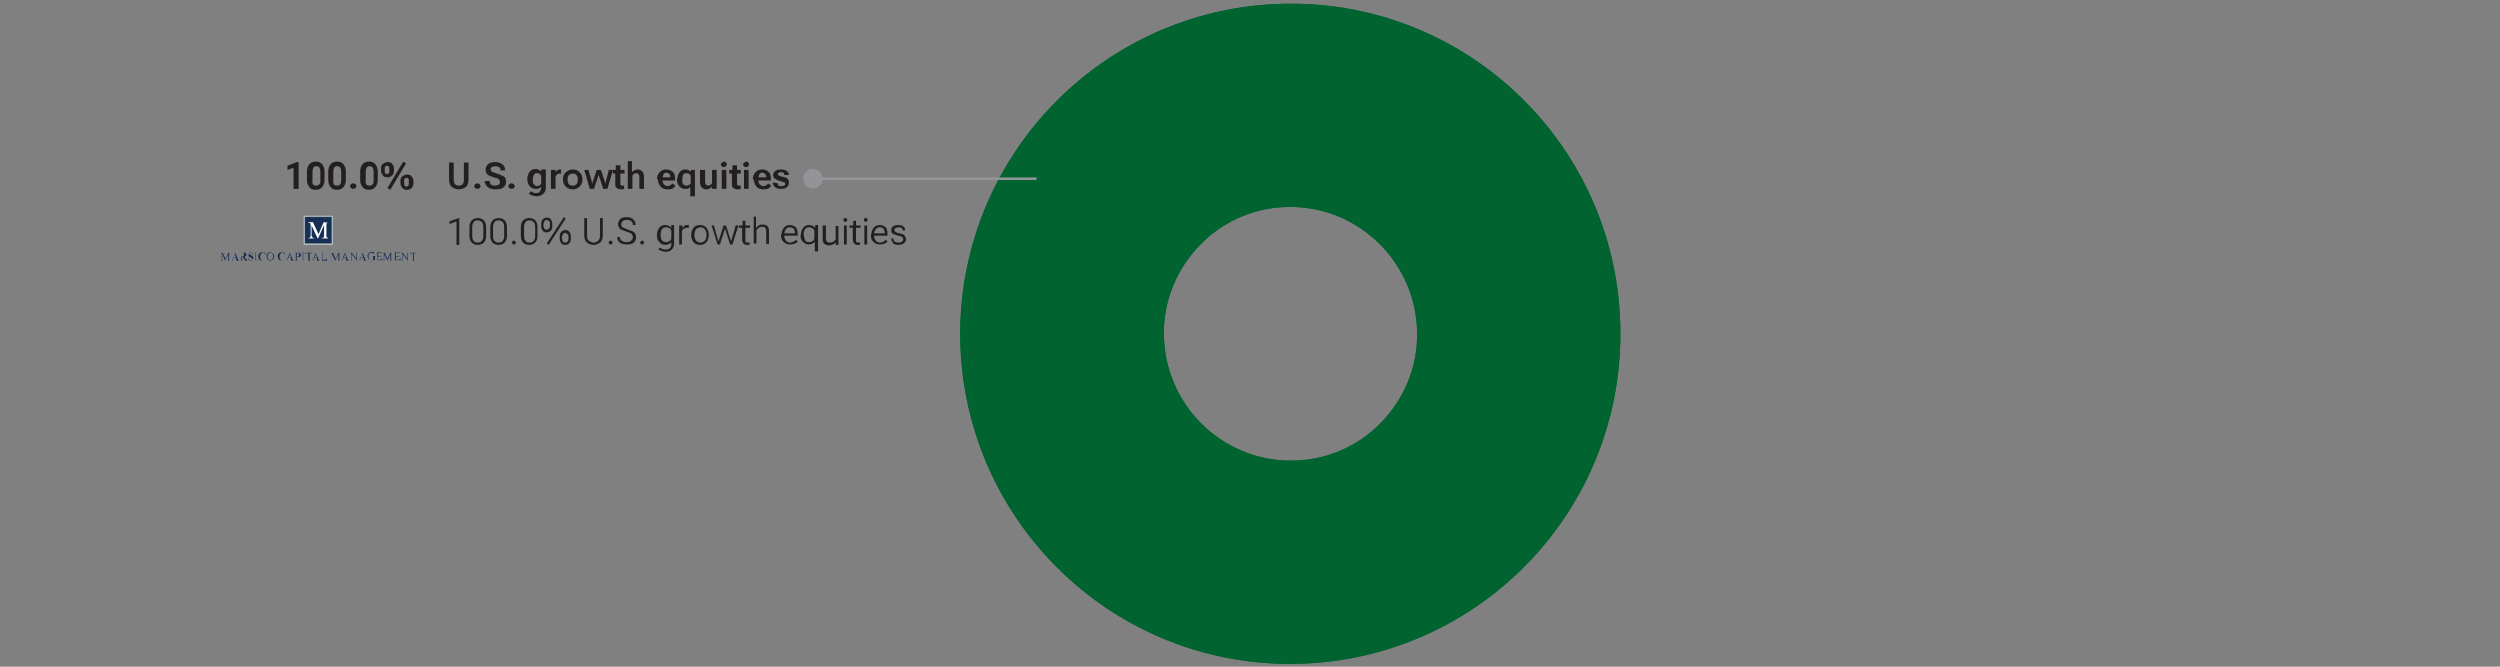 <?xml version="1.0" encoding="utf-8"?>
<!-- Generator: Adobe Illustrator 27.9.6, SVG Export Plug-In . SVG Version: 9.03 Build 54986)  -->
<svg version="1.1" id="Layer_1" xmlns="http://www.w3.org/2000/svg" xmlns:xlink="http://www.w3.org/1999/xlink" x="0px" y="0px"
	 viewBox="0 0 540 144" style="enable-background:new 0 0 540 144;" xml:space="preserve">
<rect x="0" y="0" width="540" height="144" fill="#808080" stroke="none"/>
<style type="text/css">
	.st0{clip-path:url(#SVGID_00000085214192181176502580000011790742377180866475_);}
	.st1{fill-rule:evenodd;clip-rule:evenodd;fill:#006330;}
	.st2{fill:none;stroke:#929497;stroke-width:0.55;}
	.st3{fill:#929497;}
	.st4{fill:#231F20;}
	.st5{fill:#172E55;}
	.st6{fill:#AEC3CA;}
	.st7{fill:#FFFFFF;}
</style>
<g>
	<defs>
		<path id="SVGID_1_" d="M350,71.8c0.2,39.4-31.6,71.4-71,71.6s-71.4-31.6-71.6-71C207.3,33,239.1,1,278.5,0.8S349.9,32.5,350,71.8z
			 M278.9,99.5c7.3,0,14.2-2.9,19.3-8.1c5.1-5.2,8-12.1,7.9-19.4c-0.1-15-12.3-27.3-27.4-27.3h-0.1c-7.3,0-14.2,2.9-19.3,8.1
			c-5.1,5.2-8,12.1-7.9,19.4c0.1,15,12.3,27.3,27.4,27.3L278.9,99.5z"/>
	</defs>
	<use xlink:href="#SVGID_1_"  style="overflow:visible;fill:#006330;"/>
	<clipPath id="SVGID_00000108278845015100937990000005430331794441139879_">
		<use xlink:href="#SVGID_1_"  style="overflow:visible;"/>
	</clipPath>
	<g>
		<g style="clip-path:url(#SVGID_00000108278845015100937990000005430331794441139879_);">
			<g>
			</g>
			<g>
			</g>
			<g>
			</g>
			<g>
				<g>
					<path class="st1" d="M279,72l-0.3-77.3c42.7-0.2,77.5,34.3,77.6,77s-34.3,77.5-77,77.6c-42.7,0.2-77.5-34.3-77.6-77
						c-0.2-42.7,34.3-77.5,77-77.6l0,0L279,72z"/>
				</g>
			</g>
		</g>
		<g style="clip-path:url(#SVGID_00000108278845015100937990000005430331794441139879_);">
			<g>
			</g>
			<g>
			</g>
			<g>
			</g>
			<g>
			</g>
		</g>
	</g>
</g>
<g>
	<g>
		<line class="st2" x1="175.5" y1="38.6" x2="223.9" y2="38.6"/>
		<g>
			<circle class="st3" cx="175.6" cy="38.6" r="2.1"/>
		</g>
	</g>
</g>
<g>
	<g>
		<path class="st4" d="M63.5,36.2l-1.4,0.5v-0.9l2-0.8h0.4v5.8h-1.1V36.2z"/>
		<path class="st4" d="M66.3,37c0-0.6,0.2-1.1,0.5-1.5c0.3-0.4,0.8-0.6,1.4-0.6c0.6,0,1.1,0.2,1.4,0.6s0.5,0.9,0.5,1.5v1.9
			c0,0.6-0.2,1.1-0.5,1.5s-0.8,0.6-1.4,0.6c-0.6,0-1.1-0.2-1.4-0.6c-0.3-0.4-0.5-0.9-0.5-1.5V37z M67.6,39.8
			c0.1,0.2,0.4,0.3,0.7,0.3s0.5-0.1,0.7-0.3s0.2-0.5,0.2-0.8v-2c0-0.3-0.1-0.6-0.2-0.8s-0.4-0.3-0.7-0.3c-0.3,0-0.5,0.1-0.6,0.3
			s-0.2,0.5-0.2,0.8v2C67.4,39.3,67.5,39.6,67.6,39.8z"/>
		<path class="st4" d="M70.9,37c0-0.6,0.2-1.1,0.5-1.5c0.3-0.4,0.8-0.6,1.4-0.6c0.6,0,1.1,0.2,1.4,0.6s0.5,0.9,0.5,1.5v1.9
			c0,0.6-0.2,1.1-0.5,1.5s-0.8,0.6-1.4,0.6c-0.6,0-1.1-0.2-1.4-0.6s-0.5-0.9-0.5-1.5V37z M72.1,39.8c0.1,0.2,0.4,0.3,0.7,0.3
			s0.5-0.1,0.7-0.3s0.2-0.5,0.2-0.8v-2c0-0.3-0.1-0.6-0.2-0.8s-0.4-0.3-0.7-0.3c-0.3,0-0.5,0.1-0.6,0.3s-0.2,0.5-0.2,0.8v2
			C71.9,39.3,72,39.6,72.1,39.8z"/>
		<path class="st4" d="M75.8,39.8c0.1-0.1,0.3-0.2,0.5-0.2c0.2,0,0.4,0.1,0.5,0.2s0.2,0.3,0.2,0.4c0,0.2-0.1,0.3-0.2,0.4
			s-0.3,0.2-0.5,0.2c-0.2,0-0.4-0.1-0.5-0.2s-0.2-0.3-0.2-0.4C75.6,40.1,75.7,40,75.8,39.8z"/>
		<path class="st4" d="M77.8,37c0-0.6,0.2-1.1,0.5-1.5c0.3-0.4,0.8-0.6,1.4-0.6c0.6,0,1.1,0.2,1.4,0.6s0.5,0.9,0.5,1.5v1.9
			c0,0.6-0.2,1.1-0.5,1.5s-0.8,0.6-1.4,0.6c-0.6,0-1.1-0.2-1.4-0.6s-0.5-0.9-0.5-1.5V37z M79.1,39.8c0.1,0.2,0.4,0.3,0.7,0.3
			s0.5-0.1,0.7-0.3s0.2-0.5,0.2-0.8v-2c0-0.3-0.1-0.6-0.2-0.8s-0.4-0.3-0.7-0.3c-0.3,0-0.5,0.1-0.6,0.3s-0.2,0.5-0.2,0.8v2
			C78.9,39.3,79,39.6,79.1,39.8z"/>
		<path class="st4" d="M82.3,36.3c0-0.4,0.1-0.7,0.4-0.9s0.6-0.4,1-0.4c0.4,0,0.8,0.1,1,0.4s0.4,0.5,0.4,0.9v0.6
			c0,0.4-0.1,0.7-0.4,1s-0.6,0.4-1,0.4c-0.4,0-0.8-0.1-1-0.4s-0.4-0.6-0.4-1V36.3z M83.2,37.4c0.1,0.1,0.2,0.2,0.4,0.2
			c0.2,0,0.3-0.1,0.4-0.2s0.1-0.3,0.1-0.4v-0.6c0-0.2,0-0.3-0.1-0.4c-0.1-0.1-0.2-0.2-0.4-0.2c-0.2,0-0.3,0.1-0.4,0.2
			c-0.1,0.1-0.1,0.3-0.1,0.4v0.6C83.1,37.1,83.1,37.2,83.2,37.4z M84.3,41l-0.6-0.4l3.4-5.7l0.6,0.4L84.3,41z M86.5,39
			c0-0.4,0.1-0.7,0.4-0.9s0.6-0.4,1-0.4c0.4,0,0.8,0.1,1,0.4s0.4,0.5,0.4,0.9v0.6c0,0.4-0.1,0.7-0.4,1s-0.6,0.4-1,0.4
			c-0.4,0-0.8-0.1-1-0.4s-0.4-0.6-0.4-1V39z M87.4,40.1c0.1,0.1,0.2,0.2,0.4,0.2c0.2,0,0.3-0.1,0.4-0.2s0.1-0.3,0.1-0.4V39
			c0-0.2,0-0.3-0.1-0.4s-0.2-0.2-0.4-0.2c-0.2,0-0.3,0.1-0.4,0.2s-0.1,0.3-0.1,0.4v0.6C87.3,39.8,87.3,40,87.4,40.1z"/>
		<path class="st4" d="M97,35.1h1v3.7c0,0.4,0.1,0.8,0.3,1s0.5,0.3,0.8,0.3c0.3,0,0.6-0.1,0.8-0.3s0.3-0.5,0.3-1v-3.7h1v3.7
			c0,0.7-0.2,1.3-0.6,1.6s-0.9,0.5-1.5,0.5s-1.1-0.2-1.5-0.5S97,39.5,97,38.8V35.1z"/>
		<path class="st4" d="M102.6,39.8c0.1-0.1,0.3-0.2,0.5-0.2c0.2,0,0.4,0.1,0.5,0.2s0.2,0.3,0.2,0.4c0,0.2-0.1,0.3-0.2,0.4
			s-0.3,0.2-0.5,0.2c-0.2,0-0.4-0.1-0.5-0.2s-0.2-0.3-0.2-0.4C102.5,40.1,102.5,40,102.6,39.8z"/>
		<path class="st4" d="M104.7,39.1h1.1v0.1c0,0.3,0.1,0.5,0.3,0.7s0.5,0.2,0.8,0.2s0.6-0.1,0.8-0.2s0.3-0.3,0.3-0.6
			c0-0.2-0.1-0.4-0.3-0.6s-0.6-0.3-1.1-0.4c-0.6-0.2-1.1-0.4-1.3-0.6s-0.4-0.6-0.4-1.1c0-0.5,0.2-0.9,0.6-1.2
			c0.4-0.3,0.9-0.4,1.5-0.4c0.6,0,1.1,0.2,1.5,0.5s0.6,0.7,0.6,1.2v0.1h-1v-0.1c0-0.3-0.1-0.5-0.3-0.6s-0.4-0.2-0.8-0.2
			c-0.3,0-0.6,0.1-0.8,0.2s-0.2,0.3-0.2,0.5c0,0.2,0.1,0.4,0.3,0.5s0.5,0.2,1.1,0.4c0.6,0.2,1,0.4,1.4,0.6s0.5,0.7,0.5,1.2
			c0,0.5-0.2,0.9-0.6,1.2s-0.9,0.4-1.6,0.4c-0.7,0-1.2-0.1-1.6-0.4S104.7,39.8,104.7,39.1L104.7,39.1z"/>
		<path class="st4" d="M110,39.8c0.1-0.1,0.3-0.2,0.5-0.2c0.2,0,0.4,0.1,0.5,0.2s0.2,0.3,0.2,0.4c0,0.2-0.1,0.3-0.2,0.4
			s-0.3,0.2-0.5,0.2c-0.2,0-0.4-0.1-0.5-0.2s-0.2-0.3-0.2-0.4C109.8,40.1,109.9,40,110,39.8z"/>
		<path class="st4" d="M114.7,41.3c0.1,0.1,0.3,0.2,0.5,0.3s0.5,0.1,0.7,0.1c0.3,0,0.6-0.1,0.7-0.3s0.3-0.5,0.3-0.8v-0.3
			c-0.1,0.2-0.3,0.3-0.5,0.4s-0.4,0.1-0.7,0.1c-0.5,0-1-0.2-1.3-0.6s-0.5-0.9-0.5-1.5v-0.1c0-0.6,0.2-1.1,0.5-1.5s0.7-0.6,1.3-0.6
			c0.3,0,0.5,0.1,0.7,0.2s0.4,0.2,0.5,0.4h0l0-0.5h1v3.9c0,0.6-0.2,1.1-0.6,1.4s-0.8,0.5-1.4,0.5c-0.4,0-0.7-0.1-1-0.2
			s-0.5-0.2-0.7-0.4L114.7,41.3z M115.3,39.8c0.2,0.2,0.4,0.4,0.7,0.4c0.2,0,0.4-0.1,0.6-0.2s0.3-0.3,0.3-0.4V38
			c-0.1-0.2-0.2-0.3-0.3-0.4s-0.3-0.2-0.6-0.2c-0.3,0-0.6,0.1-0.7,0.4s-0.2,0.5-0.2,0.9v0.2C115,39.2,115.1,39.5,115.3,39.8z"/>
		<path class="st4" d="M119,36.7h1l0,0.5h0c0.1-0.2,0.2-0.3,0.4-0.4s0.3-0.2,0.5-0.2c0.1,0,0.1,0,0.2,0s0.1,0,0.1,0v0.9
			c0,0-0.1,0-0.2,0s-0.1,0-0.2,0c-0.2,0-0.4,0.1-0.5,0.2s-0.3,0.3-0.3,0.4v2.7h-1V36.7z"/>
		<path class="st4" d="M121.6,38.7c0-0.6,0.2-1.2,0.6-1.5s0.9-0.6,1.5-0.6c0.6,0,1.1,0.2,1.5,0.6s0.6,0.9,0.6,1.5v0.1
			c0,0.6-0.2,1.1-0.6,1.5s-0.9,0.6-1.5,0.6c-0.6,0-1.1-0.2-1.5-0.6s-0.6-0.9-0.6-1.5V38.7z M122.6,38.9c0,0.4,0.1,0.7,0.3,0.9
			s0.4,0.3,0.8,0.3s0.6-0.1,0.8-0.3s0.3-0.5,0.3-0.9v-0.2c0-0.4-0.1-0.7-0.3-0.9s-0.4-0.3-0.8-0.3c-0.3,0-0.6,0.1-0.8,0.3
			s-0.3,0.5-0.3,0.9V38.9z"/>
		<path class="st4" d="M127.1,36.7l0.7,2.4c0,0.1,0,0.2,0.1,0.3s0,0.2,0.1,0.3h0c0-0.1,0-0.2,0-0.3s0-0.2,0.1-0.3l0.8-2.4h0.9
			l0.8,2.4c0,0.1,0.1,0.2,0.1,0.3s0,0.2,0.1,0.3h0c0-0.1,0-0.2,0-0.3s0-0.2,0.1-0.3l0.6-2.4h0.9l-1.2,4.1h-0.9l-0.8-2.4
			c0-0.1-0.1-0.2-0.1-0.3s0-0.2-0.1-0.3h0c0,0.1,0,0.2-0.1,0.3s-0.1,0.2-0.1,0.3l-0.8,2.4h-0.9l-1.2-4.1H127.1z"/>
		<path class="st4" d="M132.4,36.7h2.5v0.8h-2.5V36.7z M133,37.1l0-0.1v-1.3h1v3.9c0,0.2,0,0.3,0.1,0.4s0.2,0.1,0.3,0.1
			c0.1,0,0.1,0,0.2,0s0.1,0,0.2-0.1v0.8c-0.1,0-0.1,0.1-0.3,0.1s-0.2,0-0.4,0c-0.4,0-0.6-0.1-0.9-0.3s-0.3-0.5-0.3-1V37.1z"/>
		<path class="st4" d="M135.5,34.8h1v2.4c0.1-0.2,0.3-0.3,0.5-0.4s0.5-0.2,0.7-0.2c0.4,0,0.7,0.1,1,0.4s0.4,0.6,0.4,1.2v2.6h-1v-2.6
			c0-0.3-0.1-0.5-0.2-0.6s-0.3-0.2-0.5-0.2c-0.2,0-0.4,0.1-0.5,0.2s-0.3,0.3-0.3,0.4v2.8h-1V34.8z"/>
		<path class="st4" d="M141.9,38.7c0-0.6,0.2-1.1,0.6-1.5s0.8-0.6,1.4-0.6s1,0.2,1.4,0.5s0.5,0.9,0.5,1.5V39h-3.2v-0.7h2.2v-0.1
			c0-0.2-0.1-0.5-0.2-0.6s-0.4-0.3-0.6-0.3c-0.3,0-0.6,0.1-0.7,0.4s-0.2,0.6-0.2,1v0.2c0,0.4,0.1,0.7,0.3,0.9s0.4,0.4,0.8,0.4
			c0.2,0,0.4-0.1,0.6-0.2s0.3-0.2,0.4-0.4l0.7,0.5c-0.1,0.2-0.3,0.4-0.6,0.6s-0.7,0.2-1.1,0.2c-0.7,0-1.2-0.2-1.5-0.6
			s-0.6-0.9-0.6-1.5V38.7z"/>
		<path class="st4" d="M146.3,38.7c0-0.6,0.2-1.1,0.5-1.5s0.7-0.6,1.3-0.6c0.3,0,0.5,0.1,0.7,0.2s0.4,0.2,0.4,0.4h0l0-0.5h0.9v5.7
			h-1v-2.1c-0.1,0.2-0.3,0.3-0.4,0.4s-0.4,0.1-0.7,0.1c-0.5,0-1-0.2-1.3-0.6s-0.5-0.9-0.5-1.5V38.7z M147.6,39.8
			c0.2,0.2,0.4,0.3,0.7,0.3c0.2,0,0.4-0.1,0.6-0.2s0.3-0.3,0.3-0.4V38c-0.1-0.2-0.2-0.3-0.3-0.4s-0.4-0.2-0.6-0.2
			c-0.3,0-0.6,0.1-0.7,0.3s-0.2,0.5-0.2,0.9v0.2C147.3,39.2,147.4,39.5,147.6,39.8z"/>
		<path class="st4" d="M151.3,36.7h1v2.6c0,0.3,0.1,0.5,0.2,0.6s0.3,0.2,0.5,0.2c0.2,0,0.4-0.1,0.5-0.2s0.3-0.2,0.3-0.4v-2.8h1v4.1
			h-1l0-0.5h0c-0.1,0.2-0.3,0.3-0.5,0.4s-0.4,0.2-0.7,0.2c-0.4,0-0.7-0.1-1-0.4s-0.4-0.7-0.4-1.3V36.7z"/>
		<path class="st4" d="M156,35.1c0.1-0.1,0.3-0.2,0.4-0.2s0.3,0.1,0.4,0.2c0.1,0.1,0.2,0.2,0.2,0.4s-0.1,0.3-0.2,0.4
			c-0.1,0.1-0.3,0.2-0.5,0.2c-0.2,0-0.3-0.1-0.4-0.2c-0.1-0.1-0.2-0.2-0.2-0.4S155.9,35.2,156,35.1z M155.9,36.7h1v4.1h-1V36.7z"/>
		<path class="st4" d="M157.5,36.7h2.5v0.8h-2.5V36.7z M158.2,37.1l0-0.1v-1.3h1v3.9c0,0.2,0,0.3,0.1,0.4s0.2,0.1,0.3,0.1
			c0.1,0,0.1,0,0.2,0s0.1,0,0.2-0.1v0.8c-0.1,0-0.1,0.1-0.3,0.1s-0.2,0-0.4,0c-0.4,0-0.6-0.1-0.9-0.3s-0.3-0.5-0.3-1V37.1z"/>
		<path class="st4" d="M160.8,35.1c0.1-0.1,0.3-0.2,0.4-0.2s0.3,0.1,0.4,0.2c0.1,0.1,0.2,0.2,0.2,0.4s-0.1,0.3-0.2,0.4
			c-0.1,0.1-0.3,0.2-0.5,0.2c-0.2,0-0.3-0.1-0.4-0.2c-0.1-0.1-0.2-0.2-0.2-0.4S160.7,35.2,160.8,35.1z M160.7,36.7h1v4.1h-1V36.7z"
			/>
		<path class="st4" d="M162.6,38.7c0-0.6,0.2-1.1,0.6-1.5s0.8-0.6,1.4-0.6s1,0.2,1.4,0.5s0.5,0.9,0.5,1.5V39h-3.2v-0.7h2.2v-0.1
			c0-0.2-0.1-0.5-0.2-0.6s-0.4-0.3-0.6-0.3c-0.3,0-0.6,0.1-0.7,0.4s-0.2,0.6-0.2,1v0.2c0,0.4,0.1,0.7,0.3,0.9s0.4,0.4,0.8,0.4
			c0.2,0,0.4-0.1,0.6-0.2s0.3-0.2,0.4-0.4l0.7,0.5c-0.1,0.2-0.3,0.4-0.6,0.6s-0.7,0.2-1.1,0.2c-0.7,0-1.2-0.2-1.5-0.6
			s-0.6-0.9-0.6-1.5V38.7z"/>
		<path class="st4" d="M168,39.6L168,39.6c0,0.3,0.1,0.4,0.2,0.5s0.3,0.1,0.6,0.1c0.2,0,0.4,0,0.6-0.1s0.2-0.2,0.2-0.4
			s-0.1-0.3-0.2-0.3s-0.4-0.2-0.9-0.3c-0.5-0.1-0.8-0.3-1.1-0.5s-0.4-0.5-0.4-0.8c0-0.4,0.2-0.7,0.5-0.9s0.7-0.3,1.2-0.3
			s0.9,0.1,1.2,0.3s0.5,0.5,0.5,0.9v0h-1v-0.1c0-0.2-0.1-0.3-0.2-0.4s-0.3-0.1-0.5-0.1c-0.2,0-0.4,0-0.5,0.1s-0.2,0.2-0.2,0.3
			s0.1,0.2,0.2,0.3s0.4,0.2,0.9,0.3c0.5,0.1,0.8,0.2,1,0.4s0.3,0.5,0.3,0.8c0,0.4-0.1,0.7-0.4,1s-0.7,0.4-1.3,0.4
			c-0.6,0-1-0.1-1.3-0.4s-0.5-0.6-0.5-1v0L168,39.6z"/>
		<path class="st4" d="M98.6,47.8l-1.5,0.6v-0.6l2-0.7h0.1v5.8h-0.6V47.8z"/>
		<path class="st4" d="M101.4,49c0-0.6,0.2-1.1,0.5-1.4s0.8-0.5,1.3-0.5c0.6,0,1,0.2,1.3,0.5s0.5,0.8,0.5,1.4v2
			c0,0.6-0.2,1.1-0.5,1.4s-0.8,0.5-1.3,0.5c-0.6,0-1-0.2-1.3-0.5s-0.5-0.8-0.5-1.4V49z M102.3,52c0.2,0.3,0.5,0.4,0.9,0.4
			c0.4,0,0.7-0.1,0.9-0.4s0.3-0.6,0.3-1V49c0-0.4-0.1-0.8-0.3-1s-0.5-0.4-0.9-0.4s-0.7,0.1-0.9,0.4s-0.3,0.6-0.3,1V51
			C102,51.4,102.1,51.8,102.3,52z"/>
		<path class="st4" d="M105.9,49c0-0.6,0.2-1.1,0.5-1.4s0.8-0.5,1.3-0.5c0.6,0,1,0.2,1.3,0.5s0.5,0.8,0.5,1.4v2
			c0,0.6-0.2,1.1-0.5,1.4s-0.8,0.5-1.3,0.5c-0.6,0-1-0.2-1.3-0.5s-0.5-0.8-0.5-1.4V49z M106.8,52c0.2,0.3,0.5,0.4,0.9,0.4
			c0.4,0,0.7-0.1,0.9-0.4s0.3-0.6,0.3-1V49c0-0.4-0.1-0.8-0.3-1s-0.5-0.4-0.9-0.4s-0.7,0.1-0.9,0.4s-0.3,0.6-0.3,1V51
			C106.5,51.4,106.6,51.8,106.8,52z"/>
		<path class="st4" d="M110.7,52.1c0.1-0.1,0.2-0.1,0.3-0.1s0.3,0,0.3,0.1s0.1,0.2,0.1,0.3c0,0.1,0,0.2-0.1,0.3s-0.2,0.1-0.3,0.1
			s-0.3,0-0.3-0.1s-0.1-0.2-0.1-0.3C110.6,52.3,110.6,52.2,110.7,52.1z"/>
		<path class="st4" d="M112.5,49c0-0.6,0.2-1.1,0.5-1.4s0.8-0.5,1.3-0.5c0.6,0,1,0.2,1.3,0.5s0.5,0.8,0.5,1.4v2
			c0,0.6-0.2,1.1-0.5,1.4s-0.8,0.5-1.3,0.5c-0.6,0-1-0.2-1.3-0.5s-0.5-0.8-0.5-1.4V49z M113.5,52c0.2,0.3,0.5,0.4,0.9,0.4
			c0.4,0,0.7-0.1,0.9-0.4s0.3-0.6,0.3-1V49c0-0.4-0.1-0.8-0.3-1s-0.5-0.4-0.9-0.4s-0.7,0.1-0.9,0.4s-0.3,0.6-0.3,1V51
			C113.2,51.4,113.3,51.8,113.5,52z"/>
		<path class="st4" d="M116.9,48.4c0-0.4,0.1-0.8,0.3-1s0.5-0.4,0.9-0.4s0.7,0.1,0.9,0.4s0.3,0.6,0.3,1v0.4c0,0.4-0.1,0.8-0.3,1
			s-0.5,0.4-0.9,0.4s-0.7-0.1-0.9-0.4s-0.3-0.6-0.3-1V48.4z M117.6,49.4c0.1,0.2,0.3,0.2,0.5,0.2s0.4-0.1,0.5-0.2s0.2-0.4,0.2-0.6
			v-0.4c0-0.3,0-0.5-0.2-0.6s-0.3-0.3-0.5-0.3s-0.4,0.1-0.5,0.3s-0.2,0.4-0.2,0.6v0.4C117.4,49,117.5,49.2,117.6,49.4z M118.5,52.9
			l-0.4-0.3l3.7-5.7l0.4,0.3L118.5,52.9z M120.9,51.1c0-0.4,0.1-0.8,0.3-1s0.5-0.4,0.9-0.4s0.7,0.1,0.9,0.4s0.3,0.6,0.3,1v0.4
			c0,0.4-0.1,0.8-0.3,1s-0.5,0.4-0.9,0.4s-0.7-0.1-0.9-0.4s-0.3-0.6-0.3-1V51.1z M121.6,52.2c0.1,0.2,0.3,0.2,0.5,0.2
			s0.4-0.1,0.5-0.2s0.2-0.4,0.2-0.6v-0.4c0-0.3,0-0.5-0.2-0.6s-0.3-0.3-0.5-0.3s-0.4,0.1-0.5,0.3s-0.2,0.4-0.2,0.6v0.4
			C121.4,51.8,121.5,52,121.6,52.2z"/>
		<path class="st4" d="M126.2,47.1h0.6v3.8c0,0.5,0.1,0.9,0.4,1.1s0.6,0.4,1,0.4s0.7-0.1,1-0.4s0.4-0.6,0.4-1.1v-3.8h0.6v3.8
			c0,0.7-0.2,1.2-0.6,1.5s-0.9,0.5-1.4,0.5s-1-0.2-1.4-0.5s-0.6-0.8-0.6-1.5V47.1z"/>
		<path class="st4" d="M131.6,52.1c0.1-0.1,0.2-0.1,0.3-0.1s0.3,0,0.3,0.1s0.1,0.2,0.1,0.3c0,0.1,0,0.2-0.1,0.3s-0.2,0.1-0.3,0.1
			s-0.3,0-0.3-0.1s-0.1-0.2-0.1-0.3C131.4,52.3,131.5,52.2,131.6,52.1z"/>
		<path class="st4" d="M133.3,51.2h0.6v0c0,0.4,0.1,0.6,0.4,0.8s0.6,0.3,1,0.3c0.4,0,0.8-0.1,1-0.3s0.4-0.4,0.4-0.8
			c0-0.3-0.1-0.5-0.3-0.7s-0.6-0.3-1.2-0.5c-0.6-0.2-1.1-0.4-1.3-0.6s-0.4-0.6-0.4-1c0-0.4,0.2-0.8,0.5-1.1s0.8-0.4,1.4-0.4
			s1.1,0.2,1.4,0.5s0.5,0.7,0.5,1.2v0h-0.6v0c0-0.3-0.1-0.6-0.3-0.8s-0.5-0.3-1-0.3s-0.7,0.1-0.9,0.3s-0.3,0.4-0.3,0.7
			c0,0.3,0.1,0.5,0.3,0.6s0.6,0.3,1.2,0.5c0.6,0.2,1.1,0.4,1.3,0.6s0.4,0.6,0.4,1.1c0,0.5-0.2,0.8-0.5,1.1s-0.8,0.4-1.5,0.4
			c-0.6,0-1.1-0.1-1.5-0.4S133.3,51.8,133.3,51.2L133.3,51.2z"/>
		<path class="st4" d="M138.4,52.1c0.1-0.1,0.2-0.1,0.3-0.1s0.3,0,0.3,0.1s0.1,0.2,0.1,0.3c0,0.1,0,0.2-0.1,0.3s-0.2,0.1-0.3,0.1
			s-0.3,0-0.3-0.1s-0.1-0.2-0.1-0.3C138.3,52.3,138.3,52.2,138.4,52.1z"/>
		<path class="st4" d="M142.6,53.5c0.1,0.1,0.3,0.2,0.5,0.3s0.5,0.1,0.7,0.1c0.4,0,0.7-0.1,0.9-0.3s0.3-0.5,0.3-0.9v-0.4
			c-0.1,0.2-0.3,0.3-0.5,0.4s-0.5,0.2-0.8,0.2c-0.5,0-0.9-0.2-1.3-0.6s-0.5-0.9-0.5-1.5v-0.1c0-0.6,0.2-1.1,0.5-1.5s0.7-0.6,1.3-0.6
			c0.3,0,0.6,0.1,0.8,0.2s0.4,0.3,0.5,0.4h0l0-0.6h0.6v4c0,0.6-0.2,1-0.5,1.3s-0.8,0.5-1.3,0.5c-0.3,0-0.6-0.1-0.9-0.2
			s-0.5-0.2-0.7-0.4L142.6,53.5z M143,51.9c0.2,0.3,0.5,0.4,0.9,0.4c0.3,0,0.5-0.1,0.7-0.2s0.3-0.3,0.4-0.5v-1.8
			c-0.1-0.2-0.2-0.4-0.4-0.5s-0.4-0.2-0.7-0.2c-0.4,0-0.7,0.1-0.9,0.4s-0.3,0.7-0.3,1.1v0.1C142.7,51.3,142.8,51.7,143,51.9z"/>
		<path class="st4" d="M146.9,48.7h0.5l0,0.6h0c0.1-0.2,0.3-0.3,0.4-0.5s0.4-0.2,0.7-0.2c0.1,0,0.1,0,0.2,0s0.1,0,0.1,0v0.6
			c-0.1,0-0.1,0-0.2,0s-0.1,0-0.2,0c-0.3,0-0.5,0.1-0.7,0.2s-0.3,0.3-0.4,0.5v2.9h-0.6V48.7z"/>
		<path class="st4" d="M149.3,50.7c0-0.6,0.2-1.1,0.5-1.5s0.8-0.6,1.4-0.6c0.6,0,1.1,0.2,1.4,0.6s0.5,0.9,0.5,1.5v0.1
			c0,0.6-0.2,1.1-0.5,1.5s-0.8,0.6-1.4,0.6c-0.6,0-1.1-0.2-1.4-0.6s-0.5-0.9-0.5-1.5V50.7z M150,50.8c0,0.5,0.1,0.8,0.3,1.1
			s0.5,0.5,1,0.5c0.4,0,0.8-0.2,1-0.5s0.3-0.7,0.3-1.1v-0.1c0-0.5-0.1-0.8-0.3-1.1s-0.5-0.5-1-0.5c-0.4,0-0.8,0.2-1,0.5
			s-0.3,0.7-0.3,1.1V50.8z"/>
		<path class="st4" d="M154.2,48.7l0.8,2.8c0,0.1,0.1,0.2,0.1,0.3s0,0.2,0.1,0.3h0c0-0.1,0-0.2,0.1-0.3s0-0.2,0.1-0.3l0.9-2.8h0.5
			l0.9,2.8c0,0.1,0.1,0.2,0.1,0.3s0,0.2,0.1,0.3h0c0-0.1,0-0.2,0.1-0.3s0-0.2,0.1-0.3l0.8-2.8h0.6l-1.3,4.1h-0.5l-0.9-2.8
			c0-0.1-0.1-0.2-0.1-0.3s-0.1-0.2-0.1-0.3h0c0,0.1-0.1,0.2-0.1,0.3s-0.1,0.2-0.1,0.3l-0.9,2.8h-0.5l-1.3-4.1H154.2z"/>
		<path class="st4" d="M159.6,48.7h2.4v0.5h-2.4V48.7z M160.4,49v-0.1v-1.2h0.6v4.1c0,0.2,0,0.4,0.1,0.5s0.2,0.1,0.4,0.1
			c0.1,0,0.1,0,0.2,0s0.1,0,0.2-0.1v0.5c-0.1,0-0.1,0.1-0.3,0.1s-0.2,0-0.3,0c-0.3,0-0.5-0.1-0.7-0.3s-0.3-0.5-0.3-0.9V49z"/>
		<path class="st4" d="M162.7,46.8h0.6v2.4c0.2-0.2,0.3-0.3,0.6-0.5s0.5-0.2,0.8-0.2c0.4,0,0.7,0.1,1,0.3s0.4,0.6,0.4,1.2v2.7h-0.6
			v-2.7c0-0.4-0.1-0.6-0.2-0.8s-0.4-0.2-0.7-0.2c-0.3,0-0.5,0.1-0.7,0.2s-0.3,0.3-0.5,0.5v2.9h-0.6V46.8z"/>
		<path class="st4" d="M168.8,50.7c0-0.6,0.2-1.1,0.5-1.5s0.8-0.6,1.3-0.6s1,0.2,1.3,0.5s0.4,0.9,0.4,1.5v0.3h-3.2v-0.5h2.6v-0.1
			c0-0.4-0.1-0.7-0.3-0.9s-0.5-0.3-0.8-0.3c-0.4,0-0.7,0.2-0.9,0.5s-0.3,0.7-0.3,1.1v0.1c0,0.5,0.1,0.8,0.3,1.1s0.6,0.5,1,0.5
			c0.3,0,0.5-0.1,0.7-0.2s0.4-0.2,0.5-0.4l0.4,0.3c-0.1,0.2-0.3,0.4-0.6,0.5s-0.6,0.2-1,0.2c-0.6,0-1.1-0.2-1.5-0.6
			s-0.5-0.9-0.5-1.5V50.7z"/>
		<path class="st4" d="M173,50.7c0-0.6,0.2-1.1,0.5-1.5s0.7-0.6,1.3-0.6c0.3,0,0.6,0.1,0.8,0.2s0.4,0.3,0.5,0.4h0l0-0.6h0.6v5.7H176
			v-2.1c-0.1,0.2-0.3,0.3-0.5,0.4s-0.5,0.2-0.8,0.2c-0.5,0-0.9-0.2-1.3-0.6s-0.5-0.9-0.5-1.5V50.7z M173.9,51.9
			c0.2,0.3,0.5,0.4,0.9,0.4c0.3,0,0.5-0.1,0.7-0.2s0.3-0.3,0.4-0.5v-1.8c-0.1-0.2-0.2-0.4-0.4-0.5s-0.4-0.2-0.7-0.2
			c-0.4,0-0.7,0.1-0.9,0.4s-0.3,0.7-0.3,1.1v0.1C173.7,51.3,173.8,51.7,173.9,51.9z"/>
		<path class="st4" d="M177.8,48.7h0.6v2.7c0,0.4,0.1,0.6,0.2,0.8s0.4,0.2,0.7,0.2c0.3,0,0.5-0.1,0.7-0.2s0.3-0.3,0.5-0.5v-2.9h0.6
			v4.1h-0.6l0-0.6h0c-0.2,0.2-0.3,0.4-0.6,0.5s-0.5,0.2-0.8,0.2c-0.4,0-0.7-0.1-1-0.3s-0.4-0.6-0.4-1.2V48.7z"/>
		<path class="st4" d="M182.3,47.2c0.1-0.1,0.2-0.1,0.3-0.1c0.1,0,0.2,0,0.3,0.1s0.1,0.2,0.1,0.3s0,0.2-0.1,0.3s-0.2,0.1-0.3,0.1
			c-0.1,0-0.2,0-0.3-0.1s-0.1-0.2-0.1-0.3S182.2,47.2,182.3,47.2z M182.3,48.7h0.6v4.1h-0.6V48.7z"/>
		<path class="st4" d="M183.5,48.7h2.4v0.5h-2.4V48.7z M184.3,49v-0.1v-1.2h0.6v4.1c0,0.2,0,0.4,0.1,0.5s0.2,0.1,0.4,0.1
			c0.1,0,0.1,0,0.2,0s0.1,0,0.2-0.1v0.5c-0.1,0-0.1,0.1-0.3,0.1s-0.2,0-0.3,0c-0.3,0-0.5-0.1-0.7-0.3s-0.3-0.5-0.3-0.9V49z"/>
		<path class="st4" d="M186.7,47.2c0.1-0.1,0.2-0.1,0.3-0.1c0.1,0,0.2,0,0.3,0.1s0.1,0.2,0.1,0.3s0,0.2-0.1,0.3s-0.2,0.1-0.3,0.1
			c-0.1,0-0.2,0-0.3-0.1s-0.1-0.2-0.1-0.3S186.6,47.2,186.7,47.2z M186.7,48.7h0.6v4.1h-0.6V48.7z"/>
		<path class="st4" d="M188.2,50.7c0-0.6,0.2-1.1,0.5-1.5s0.8-0.6,1.3-0.6s1,0.2,1.3,0.5s0.4,0.9,0.4,1.5v0.3h-3.2v-0.5h2.6v-0.1
			c0-0.4-0.1-0.7-0.3-0.9s-0.5-0.3-0.8-0.3c-0.4,0-0.7,0.2-0.9,0.5s-0.3,0.7-0.3,1.1v0.1c0,0.5,0.1,0.8,0.3,1.1s0.6,0.5,1,0.5
			c0.3,0,0.5-0.1,0.7-0.2s0.4-0.2,0.5-0.4l0.4,0.3c-0.1,0.2-0.3,0.4-0.6,0.5s-0.6,0.2-1,0.2c-0.6,0-1.1-0.2-1.5-0.6
			s-0.5-0.9-0.5-1.5V50.7z"/>
		<path class="st4" d="M193,51.6L193,51.6c0,0.3,0.1,0.5,0.3,0.6s0.4,0.2,0.8,0.2c0.3,0,0.6-0.1,0.7-0.2s0.3-0.3,0.3-0.5
			s-0.1-0.4-0.2-0.5s-0.4-0.2-0.9-0.3c-0.5-0.1-0.8-0.3-1.1-0.4s-0.4-0.4-0.4-0.8c0-0.3,0.1-0.6,0.4-0.8s0.6-0.3,1.1-0.3
			c0.5,0,0.8,0.1,1.1,0.3s0.4,0.5,0.4,0.9v0H195v0c0-0.2-0.1-0.4-0.2-0.5s-0.4-0.2-0.7-0.2s-0.5,0.1-0.7,0.2s-0.2,0.3-0.2,0.4
			s0.1,0.3,0.2,0.4s0.5,0.2,0.9,0.3c0.5,0.1,0.8,0.2,1,0.4s0.4,0.5,0.4,0.8c0,0.4-0.1,0.7-0.4,0.9s-0.7,0.4-1.2,0.4
			c-0.5,0-1-0.1-1.2-0.4s-0.4-0.6-0.4-1v0H193z"/>
	</g>
</g>
<g>
	<g>
		<g>
			<polygon class="st5" points="65.9,46.9 65.9,46.9 65.9,52.5 71.5,52.5 71.6,52.5 71.6,46.9 			"/>
			<path class="st6" d="M65.8,46.8L65.8,46.8v5.9h5.9h0v-5.9H65.8z M71.9,52.9h-0.2h0h-5.9h-0.2v-0.2v-5.9v0v-0.2h0.2h5.9h0.2v0.2
				v5.9V52.9"/>
		</g>
		<g>
			<path class="st7" d="M70.9,48.1c-0.3,0-0.4,0.1-0.4,0.5v2.3c0,0.4,0.1,0.4,0.4,0.5v0.1h-1.4v-0.1c0.4,0,0.5-0.1,0.5-0.5v-2.3h0
				l-1.3,2.9h-0.1l-1.3-2.8h0v2c0,0.5,0.1,0.6,0.5,0.7v0.1h-1.2v-0.1c0.4,0,0.5-0.1,0.5-0.7v-2.1c0-0.4-0.1-0.4-0.5-0.5V48h1
				l1.2,2.6l1.1-2.6L70.9,48.1L70.9,48.1z"/>
		</g>
	</g>
	<g>
		<path class="st5" d="M48.6,56.3L48,54.8V56c0,0.1,0,0.2,0,0.2c0,0,0.1,0.1,0.1,0.1h0.1v0h-0.6v0h0.1c0.1,0,0.1,0,0.2-0.1
			c0,0,0-0.1,0-0.2v-1.1c0-0.1,0-0.1,0-0.2c0,0,0,0-0.1-0.1c0,0-0.1,0-0.2,0v0h0.5l0.6,1.3l0.6-1.3h0.5v0h-0.1c-0.1,0-0.1,0-0.2,0.1
			c0,0,0,0.1,0,0.2V56c0,0.1,0,0.2,0,0.2c0,0,0.1,0.1,0.1,0.1h0.1v0h-0.7v0h0.1c0.1,0,0.1,0,0.2-0.1c0,0,0-0.1,0-0.2v-1.1L48.6,56.3
			L48.6,56.3z"/>
		<path class="st5" d="M51,55.7h-0.7L50.3,56c0,0.1,0,0.1,0,0.1c0,0,0,0,0,0.1c0,0,0.1,0,0.2,0v0h-0.5v0c0.1,0,0.1,0,0.1,0
			c0,0,0.1-0.1,0.1-0.2l0.6-1.4h0l0.6,1.4c0,0.1,0.1,0.2,0.1,0.2c0,0,0.1,0.1,0.2,0.1v0H51v0c0.1,0,0.1,0,0.1,0c0,0,0,0,0-0.1
			c0,0,0-0.1-0.1-0.2L51,55.7z M51,55.6l-0.3-0.7l-0.3,0.7H51z"/>
		<path class="st5" d="M53.5,56.3H53l-0.6-0.8c0,0-0.1,0-0.1,0c0,0,0,0,0,0c0,0,0,0,0,0V56c0,0.1,0,0.2,0,0.2c0,0,0.1,0.1,0.1,0.1
			h0.1v0h-0.7v0h0.1c0.1,0,0.1,0,0.2-0.1c0,0,0-0.1,0-0.2v-1.1c0-0.1,0-0.2,0-0.2c0,0-0.1-0.1-0.1-0.1h-0.1v0h0.6c0.2,0,0.3,0,0.4,0
			c0.1,0,0.2,0.1,0.2,0.1c0.1,0.1,0.1,0.2,0.1,0.3c0,0.1,0,0.2-0.1,0.3c-0.1,0.1-0.2,0.1-0.3,0.2l0.4,0.5c0.1,0.1,0.2,0.2,0.2,0.2
			C53.3,56.2,53.4,56.2,53.5,56.3L53.5,56.3z M52.2,55.4C52.3,55.4,52.3,55.4,52.2,55.4C52.3,55.4,52.3,55.4,52.2,55.4
			c0.2,0,0.4,0,0.4-0.1c0.1-0.1,0.1-0.2,0.1-0.3c0-0.1,0-0.2-0.1-0.3c-0.1-0.1-0.2-0.1-0.3-0.1c0,0-0.1,0-0.2,0V55.4z"/>
		<path class="st5" d="M54.6,54.5v0.6h0c0-0.1,0-0.2-0.1-0.3s-0.1-0.1-0.2-0.2c-0.1,0-0.1-0.1-0.2-0.1c-0.1,0-0.2,0-0.2,0.1
			c-0.1,0.1-0.1,0.1-0.1,0.2c0,0.1,0,0.1,0.1,0.1c0.1,0.1,0.2,0.1,0.4,0.3c0.2,0.1,0.3,0.2,0.3,0.2c0.1,0,0.1,0.1,0.1,0.2
			c0,0.1,0,0.1,0,0.2c0,0.1-0.1,0.2-0.2,0.3c-0.1,0.1-0.2,0.1-0.4,0.1c0,0-0.1,0-0.1,0c0,0-0.1,0-0.2,0c-0.1,0-0.1,0-0.2,0
			c0,0,0,0,0,0c0,0,0,0,0,0.1h0v-0.6h0c0,0.1,0.1,0.2,0.1,0.3c0,0.1,0.1,0.1,0.2,0.2c0.1,0,0.2,0.1,0.3,0.1c0.1,0,0.2,0,0.2-0.1
			c0.1-0.1,0.1-0.1,0.1-0.2c0,0,0-0.1,0-0.1c0,0-0.1-0.1-0.1-0.1c0,0-0.1-0.1-0.3-0.2c-0.1-0.1-0.3-0.1-0.3-0.2
			c-0.1,0-0.1-0.1-0.1-0.2c0-0.1,0-0.1,0-0.2c0-0.1,0-0.2,0.1-0.3s0.2-0.1,0.4-0.1c0.1,0,0.2,0,0.3,0.1c0,0,0.1,0,0.1,0
			C54.5,54.6,54.5,54.6,54.6,54.5C54.6,54.6,54.6,54.6,54.6,54.5L54.6,54.5z"/>
		<path class="st5" d="M55.7,56.2L55.7,56.2l-0.7,0v0H55c0.1,0,0.1,0,0.2-0.1c0,0,0-0.1,0-0.2v-1.1c0-0.1,0-0.1,0-0.2
			c0,0,0,0-0.1-0.1c0,0-0.1,0-0.1,0h-0.1v0h0.7v0h-0.1c-0.1,0-0.1,0-0.2,0.1c0,0,0,0.1,0,0.2V56c0,0.1,0,0.1,0,0.2c0,0,0,0,0.1,0.1
			C55.5,56.2,55.6,56.2,55.7,56.2L55.7,56.2z"/>
		<path class="st5" d="M57.3,54.5l0,0.6h0c-0.1-0.2-0.1-0.3-0.2-0.4c-0.1-0.1-0.2-0.1-0.3-0.1c-0.1,0-0.2,0-0.3,0.1
			c-0.1,0.1-0.2,0.1-0.2,0.3c-0.1,0.1-0.1,0.3-0.1,0.5c0,0.2,0,0.3,0.1,0.4c0,0.1,0.1,0.2,0.2,0.3c0.1,0.1,0.2,0.1,0.3,0.1
			c0.1,0,0.2,0,0.3-0.1c0.1,0,0.2-0.1,0.3-0.3l0,0c-0.1,0.2-0.2,0.3-0.3,0.3c-0.1,0.1-0.3,0.1-0.4,0.1c-0.3,0-0.5-0.1-0.7-0.3
			c-0.1-0.2-0.2-0.3-0.2-0.6c0-0.2,0-0.3,0.1-0.5c0.1-0.1,0.2-0.3,0.3-0.3c0.1-0.1,0.3-0.1,0.4-0.1c0.1,0,0.2,0,0.4,0.1
			c0,0,0.1,0,0.1,0C57.2,54.6,57.2,54.6,57.3,54.5C57.2,54.6,57.2,54.6,57.3,54.5L57.3,54.5z"/>
		<path class="st5" d="M58.4,54.5c0.2,0,0.4,0.1,0.6,0.3c0.2,0.2,0.2,0.4,0.2,0.6c0,0.3-0.1,0.5-0.2,0.6c-0.2,0.2-0.4,0.3-0.6,0.3
			c-0.2,0-0.4-0.1-0.6-0.3c-0.2-0.2-0.2-0.4-0.2-0.7c0-0.3,0.1-0.5,0.3-0.7C58,54.6,58.2,54.5,58.4,54.5z M58.4,54.6
			c-0.2,0-0.3,0.1-0.4,0.2c-0.1,0.1-0.2,0.3-0.2,0.6c0,0.3,0.1,0.5,0.2,0.6c0.1,0.1,0.2,0.2,0.4,0.2c0.2,0,0.3-0.1,0.4-0.2
			c0.1-0.1,0.2-0.3,0.2-0.6c0-0.3-0.1-0.5-0.2-0.7C58.7,54.7,58.6,54.6,58.4,54.6z"/>
		<path class="st5" d="M61.5,54.5l0,0.6h0c-0.1-0.2-0.1-0.3-0.2-0.4c-0.1-0.1-0.2-0.1-0.3-0.1c-0.1,0-0.2,0-0.3,0.1
			c-0.1,0.1-0.2,0.1-0.2,0.3c-0.1,0.1-0.1,0.3-0.1,0.5c0,0.2,0,0.3,0.1,0.4c0,0.1,0.1,0.2,0.2,0.3c0.1,0.1,0.2,0.1,0.3,0.1
			c0.1,0,0.2,0,0.3-0.1c0.1,0,0.2-0.1,0.3-0.3l0,0c-0.1,0.2-0.2,0.3-0.3,0.3c-0.1,0.1-0.3,0.1-0.4,0.1c-0.3,0-0.5-0.1-0.7-0.3
			c-0.1-0.2-0.2-0.3-0.2-0.6c0-0.2,0-0.3,0.1-0.5c0.1-0.1,0.2-0.3,0.3-0.3c0.1-0.1,0.3-0.1,0.4-0.1c0.1,0,0.2,0,0.4,0.1
			c0,0,0.1,0,0.1,0C61.4,54.6,61.4,54.6,61.5,54.5C61.5,54.6,61.5,54.6,61.5,54.5L61.5,54.5z"/>
		<path class="st5" d="M62.9,55.7h-0.7L62.1,56c0,0.1,0,0.1,0,0.1c0,0,0,0,0,0.1c0,0,0.1,0,0.2,0v0h-0.5v0c0.1,0,0.1,0,0.1,0
			c0,0,0.1-0.1,0.1-0.2l0.6-1.4h0l0.6,1.4c0,0.1,0.1,0.2,0.1,0.2c0,0,0.1,0.1,0.2,0.1v0h-0.7v0c0.1,0,0.1,0,0.1,0c0,0,0,0,0-0.1
			c0,0,0-0.1-0.1-0.2L62.9,55.7z M62.9,55.6l-0.3-0.7l-0.3,0.7H62.9z"/>
		<path class="st5" d="M64.1,55.5V56c0,0.1,0,0.2,0,0.2c0,0,0.1,0.1,0.1,0.1h0.1v0h-0.7v0h0.1c0.1,0,0.1,0,0.2-0.1c0,0,0-0.1,0-0.2
			v-1.1c0-0.1,0-0.2,0-0.2c0,0-0.1-0.1-0.1-0.1h-0.1v0h0.6c0.2,0,0.3,0,0.4,0c0.1,0,0.2,0.1,0.2,0.2c0.1,0.1,0.1,0.2,0.1,0.3
			c0,0.1,0,0.3-0.1,0.3c-0.1,0.1-0.2,0.1-0.4,0.1c0,0-0.1,0-0.1,0C64.2,55.5,64.2,55.5,64.1,55.5z M64.1,55.4c0,0,0.1,0,0.1,0
			c0,0,0.1,0,0.1,0c0.1,0,0.2,0,0.2-0.1c0.1-0.1,0.1-0.2,0.1-0.3c0-0.1,0-0.1,0-0.2c0-0.1-0.1-0.1-0.1-0.1c-0.1,0-0.1,0-0.2,0
			c0,0-0.1,0-0.2,0V55.4z"/>
		<path class="st5" d="M65.8,56.2L65.8,56.2l-0.7,0v0h0.1c0.1,0,0.1,0,0.2-0.1c0,0,0-0.1,0-0.2v-1.1c0-0.1,0-0.1,0-0.2
			c0,0,0,0-0.1-0.1c0,0-0.1,0-0.1,0h-0.1v0h0.7v0h-0.1c-0.1,0-0.1,0-0.2,0.1c0,0,0,0.1,0,0.2V56c0,0.1,0,0.1,0,0.2c0,0,0,0,0.1,0.1
			C65.7,56.2,65.7,56.2,65.8,56.2L65.8,56.2z"/>
		<path class="st5" d="M67.4,54.6l0,0.4h0c0-0.1,0-0.1,0-0.2c0,0-0.1-0.1-0.1-0.1c0,0-0.1,0-0.2,0h-0.2V56c0,0.1,0,0.2,0,0.2
			c0,0,0.1,0.1,0.1,0.1H67v0h-0.7v0h0.1c0.1,0,0.1,0,0.2-0.1c0,0,0-0.1,0-0.2v-1.3h-0.2c-0.1,0-0.1,0-0.2,0c0,0-0.1,0-0.1,0.1
			c0,0,0,0.1-0.1,0.2h0l0-0.4H67.4z"/>
		<path class="st5" d="M68.5,55.7h-0.7L67.7,56c0,0.1,0,0.1,0,0.1c0,0,0,0,0,0.1c0,0,0.1,0,0.2,0v0h-0.5v0c0.1,0,0.1,0,0.1,0
			c0,0,0.1-0.1,0.1-0.2l0.6-1.4h0l0.6,1.4c0,0.1,0.1,0.2,0.1,0.2c0,0,0.1,0.1,0.2,0.1v0h-0.7v0c0.1,0,0.1,0,0.1,0c0,0,0,0,0-0.1
			c0,0,0-0.1-0.1-0.2L68.5,55.7z M68.5,55.6l-0.3-0.7l-0.3,0.7H68.5z"/>
		<path class="st5" d="M70.7,55.8L70.7,55.8l-0.1,0.5h-1.3v0h0.1c0.1,0,0.1,0,0.2-0.1c0,0,0-0.1,0-0.2v-1.1c0-0.1,0-0.2,0-0.2
			c0,0-0.1-0.1-0.1-0.1h-0.1v0H70v0c-0.1,0-0.2,0-0.2,0c0,0-0.1,0-0.1,0.1c0,0,0,0.1,0,0.2V56c0,0.1,0,0.1,0,0.1c0,0,0,0,0,0
			s0.1,0,0.2,0h0.1c0.1,0,0.2,0,0.3,0c0.1,0,0.1-0.1,0.1-0.1C70.6,56,70.6,55.9,70.7,55.8z"/>
		<path class="st5" d="M72.4,56.3l-0.7-1.4V56c0,0.1,0,0.2,0,0.2c0,0,0.1,0.1,0.1,0.1H72v0h-0.6v0h0.1c0.1,0,0.1,0,0.2-0.1
			c0,0,0-0.1,0-0.2v-1.1c0-0.1,0-0.1,0-0.2c0,0,0,0-0.1-0.1c0,0-0.1,0-0.2,0v0h0.5l0.6,1.3l0.6-1.3h0.5v0h-0.1c-0.1,0-0.1,0-0.2,0.1
			c0,0,0,0.1,0,0.2V56c0,0.1,0,0.2,0,0.2c0,0,0.1,0.1,0.1,0.1h0.1v0h-0.7v0h0.1c0.1,0,0.1,0,0.2-0.1c0,0,0-0.1,0-0.2v-1.1L72.4,56.3
			L72.4,56.3z"/>
		<path class="st5" d="M74.8,55.7h-0.7L74,56c0,0.1,0,0.1,0,0.1c0,0,0,0,0,0.1c0,0,0.1,0,0.2,0v0h-0.5v0c0.1,0,0.1,0,0.1,0
			c0,0,0.1-0.1,0.1-0.2l0.6-1.4h0l0.6,1.4c0,0.1,0.1,0.2,0.1,0.2c0,0,0.1,0.1,0.2,0.1v0h-0.7v0c0.1,0,0.1,0,0.1,0c0,0,0,0,0-0.1
			c0,0,0-0.1-0.1-0.2L74.8,55.7z M74.8,55.6l-0.3-0.7l-0.3,0.7H74.8z"/>
		<path class="st5" d="M75.5,54.6h0.5l1,1.3v-1c0-0.1,0-0.2,0-0.2c0,0-0.1-0.1-0.1-0.1h-0.1v0h0.6v0h-0.1c-0.1,0-0.1,0-0.2,0.1
			c0,0,0,0.1,0,0.2v1.4h0l-1.1-1.4V56c0,0.1,0,0.2,0,0.2c0,0,0.1,0.1,0.1,0.1h0.1v0h-0.6v0h0.1c0.1,0,0.1,0,0.2-0.1c0,0,0-0.1,0-0.2
			v-1.2c0-0.1-0.1-0.1-0.1-0.1c0,0-0.1,0-0.1-0.1C75.6,54.6,75.5,54.6,75.5,54.6L75.5,54.6z"/>
		<path class="st5" d="M78.6,55.7h-0.7L77.8,56c0,0.1,0,0.1,0,0.1c0,0,0,0,0,0.1c0,0,0.1,0,0.2,0v0h-0.5v0c0.1,0,0.1,0,0.1,0
			c0,0,0.1-0.1,0.1-0.2l0.6-1.4h0l0.6,1.4c0,0.1,0.1,0.2,0.1,0.2c0,0,0.1,0.1,0.2,0.1v0h-0.7v0c0.1,0,0.1,0,0.1,0c0,0,0,0,0-0.1
			c0,0,0-0.1-0.1-0.2L78.6,55.7z M78.5,55.6l-0.3-0.7l-0.3,0.7H78.5z"/>
		<path class="st5" d="M80.8,54.5l0,0.5h0c0-0.1-0.1-0.2-0.2-0.3c-0.1-0.1-0.2-0.1-0.4-0.1c-0.2,0-0.4,0.1-0.5,0.3
			c-0.1,0.1-0.1,0.3-0.1,0.5c0,0.2,0,0.3,0.1,0.4c0.1,0.1,0.1,0.2,0.2,0.3c0.1,0.1,0.2,0.1,0.3,0.1c0.1,0,0.1,0,0.2,0
			c0.1,0,0.1,0,0.2-0.1v-0.5c0-0.1,0-0.1,0-0.2s0,0-0.1-0.1c0,0-0.1,0-0.1,0v0h0.7v0h0c-0.1,0-0.1,0-0.1,0.1c0,0,0,0.1,0,0.2v0.5
			c-0.1,0.1-0.2,0.1-0.3,0.1c-0.1,0-0.2,0-0.3,0c-0.3,0-0.6-0.1-0.8-0.3c-0.1-0.2-0.2-0.3-0.2-0.6c0-0.2,0-0.3,0.1-0.4
			c0.1-0.2,0.2-0.3,0.4-0.4c0.1-0.1,0.3-0.1,0.4-0.1c0.1,0,0.1,0,0.2,0c0.1,0,0.1,0,0.2,0.1c0,0,0.1,0,0.1,0
			C80.7,54.6,80.8,54.6,80.8,54.5C80.8,54.6,80.8,54.6,80.8,54.5L80.8,54.5z"/>
		<path class="st5" d="M81.7,54.7v0.7H82c0.1,0,0.2,0,0.2,0c0,0,0.1-0.1,0.1-0.2h0v0.6h0c0-0.1,0-0.1,0-0.2c0,0,0-0.1-0.1-0.1
			c0,0-0.1,0-0.2,0h-0.4V56c0,0.1,0,0.1,0,0.1c0,0,0,0,0,0s0,0,0.1,0h0.3c0.1,0,0.2,0,0.2,0c0,0,0.1,0,0.1-0.1
			c0.1-0.1,0.1-0.1,0.2-0.2h0.1l-0.1,0.4h-1.3v0h0.1c0,0,0.1,0,0.1,0c0,0,0,0,0.1-0.1c0,0,0-0.1,0-0.2v-1.1c0-0.1,0-0.2,0-0.2
			c0,0-0.1-0.1-0.2-0.1h-0.1v0h1.3l0,0.4h0c0-0.1,0-0.2-0.1-0.2c0,0-0.1-0.1-0.1-0.1c0,0-0.1,0-0.2,0H81.7z"/>
		<path class="st5" d="M83.7,56.3l-0.7-1.4V56c0,0.1,0,0.2,0,0.2c0,0,0.1,0.1,0.1,0.1h0.1v0h-0.6v0h0.1c0.1,0,0.1,0,0.2-0.1
			c0,0,0-0.1,0-0.2v-1.1c0-0.1,0-0.1,0-0.2c0,0,0,0-0.1-0.1c0,0-0.1,0-0.2,0v0h0.5l0.6,1.3l0.6-1.3h0.5v0h-0.1c-0.1,0-0.1,0-0.2,0.1
			c0,0,0,0.1,0,0.2V56c0,0.1,0,0.2,0,0.2c0,0,0.1,0.1,0.1,0.1h0.1v0h-0.7v0h0.1c0.1,0,0.1,0,0.2-0.1c0,0,0-0.1,0-0.2v-1.1L83.7,56.3
			L83.7,56.3z"/>
		<path class="st5" d="M85.5,54.7v0.7h0.4c0.1,0,0.2,0,0.2,0c0,0,0.1-0.1,0.1-0.2h0v0.6h0c0-0.1,0-0.1,0-0.2c0,0,0-0.1-0.1-0.1
			c0,0-0.1,0-0.2,0h-0.4V56c0,0.1,0,0.1,0,0.1c0,0,0,0,0,0c0,0,0,0,0.1,0H86c0.1,0,0.2,0,0.2,0c0,0,0.1,0,0.1-0.1
			c0.1-0.1,0.1-0.1,0.2-0.2h0.1l-0.1,0.4H85v0h0.1c0,0,0.1,0,0.1,0c0,0,0,0,0.1-0.1c0,0,0-0.1,0-0.2v-1.1c0-0.1,0-0.2,0-0.2
			c0,0-0.1-0.1-0.2-0.1H85v0h1.3l0,0.4h0c0-0.1,0-0.2-0.1-0.2c0,0-0.1-0.1-0.1-0.1c0,0-0.1,0-0.2,0H85.5z"/>
		<path class="st5" d="M86.5,54.6H87l1,1.3v-1c0-0.1,0-0.2,0-0.2c0,0-0.1-0.1-0.1-0.1h-0.1v0h0.6v0h-0.1c-0.1,0-0.1,0-0.2,0.1
			c0,0,0,0.1,0,0.2v1.4h0L87,54.9V56c0,0.1,0,0.2,0,0.2c0,0,0.1,0.1,0.1,0.1h0.1v0h-0.6v0h0.1c0.1,0,0.1,0,0.2-0.1c0,0,0-0.1,0-0.2
			v-1.2c0-0.1-0.1-0.1-0.1-0.1c0,0-0.1,0-0.1-0.1C86.6,54.6,86.6,54.6,86.5,54.6L86.5,54.6z"/>
		<path class="st5" d="M89.9,54.6l0,0.4h0c0-0.1,0-0.1,0-0.2c0,0-0.1-0.1-0.1-0.1c0,0-0.1,0-0.2,0h-0.2V56c0,0.1,0,0.2,0,0.2
			c0,0,0.1,0.1,0.1,0.1h0.1v0h-0.7v0h0.1c0.1,0,0.1,0,0.2-0.1c0,0,0-0.1,0-0.2v-1.3h-0.2c-0.1,0-0.1,0-0.2,0c0,0-0.1,0-0.1,0.1
			s0,0.1-0.1,0.2h0l0-0.4H89.9z"/>
	</g>
</g>
</svg>
